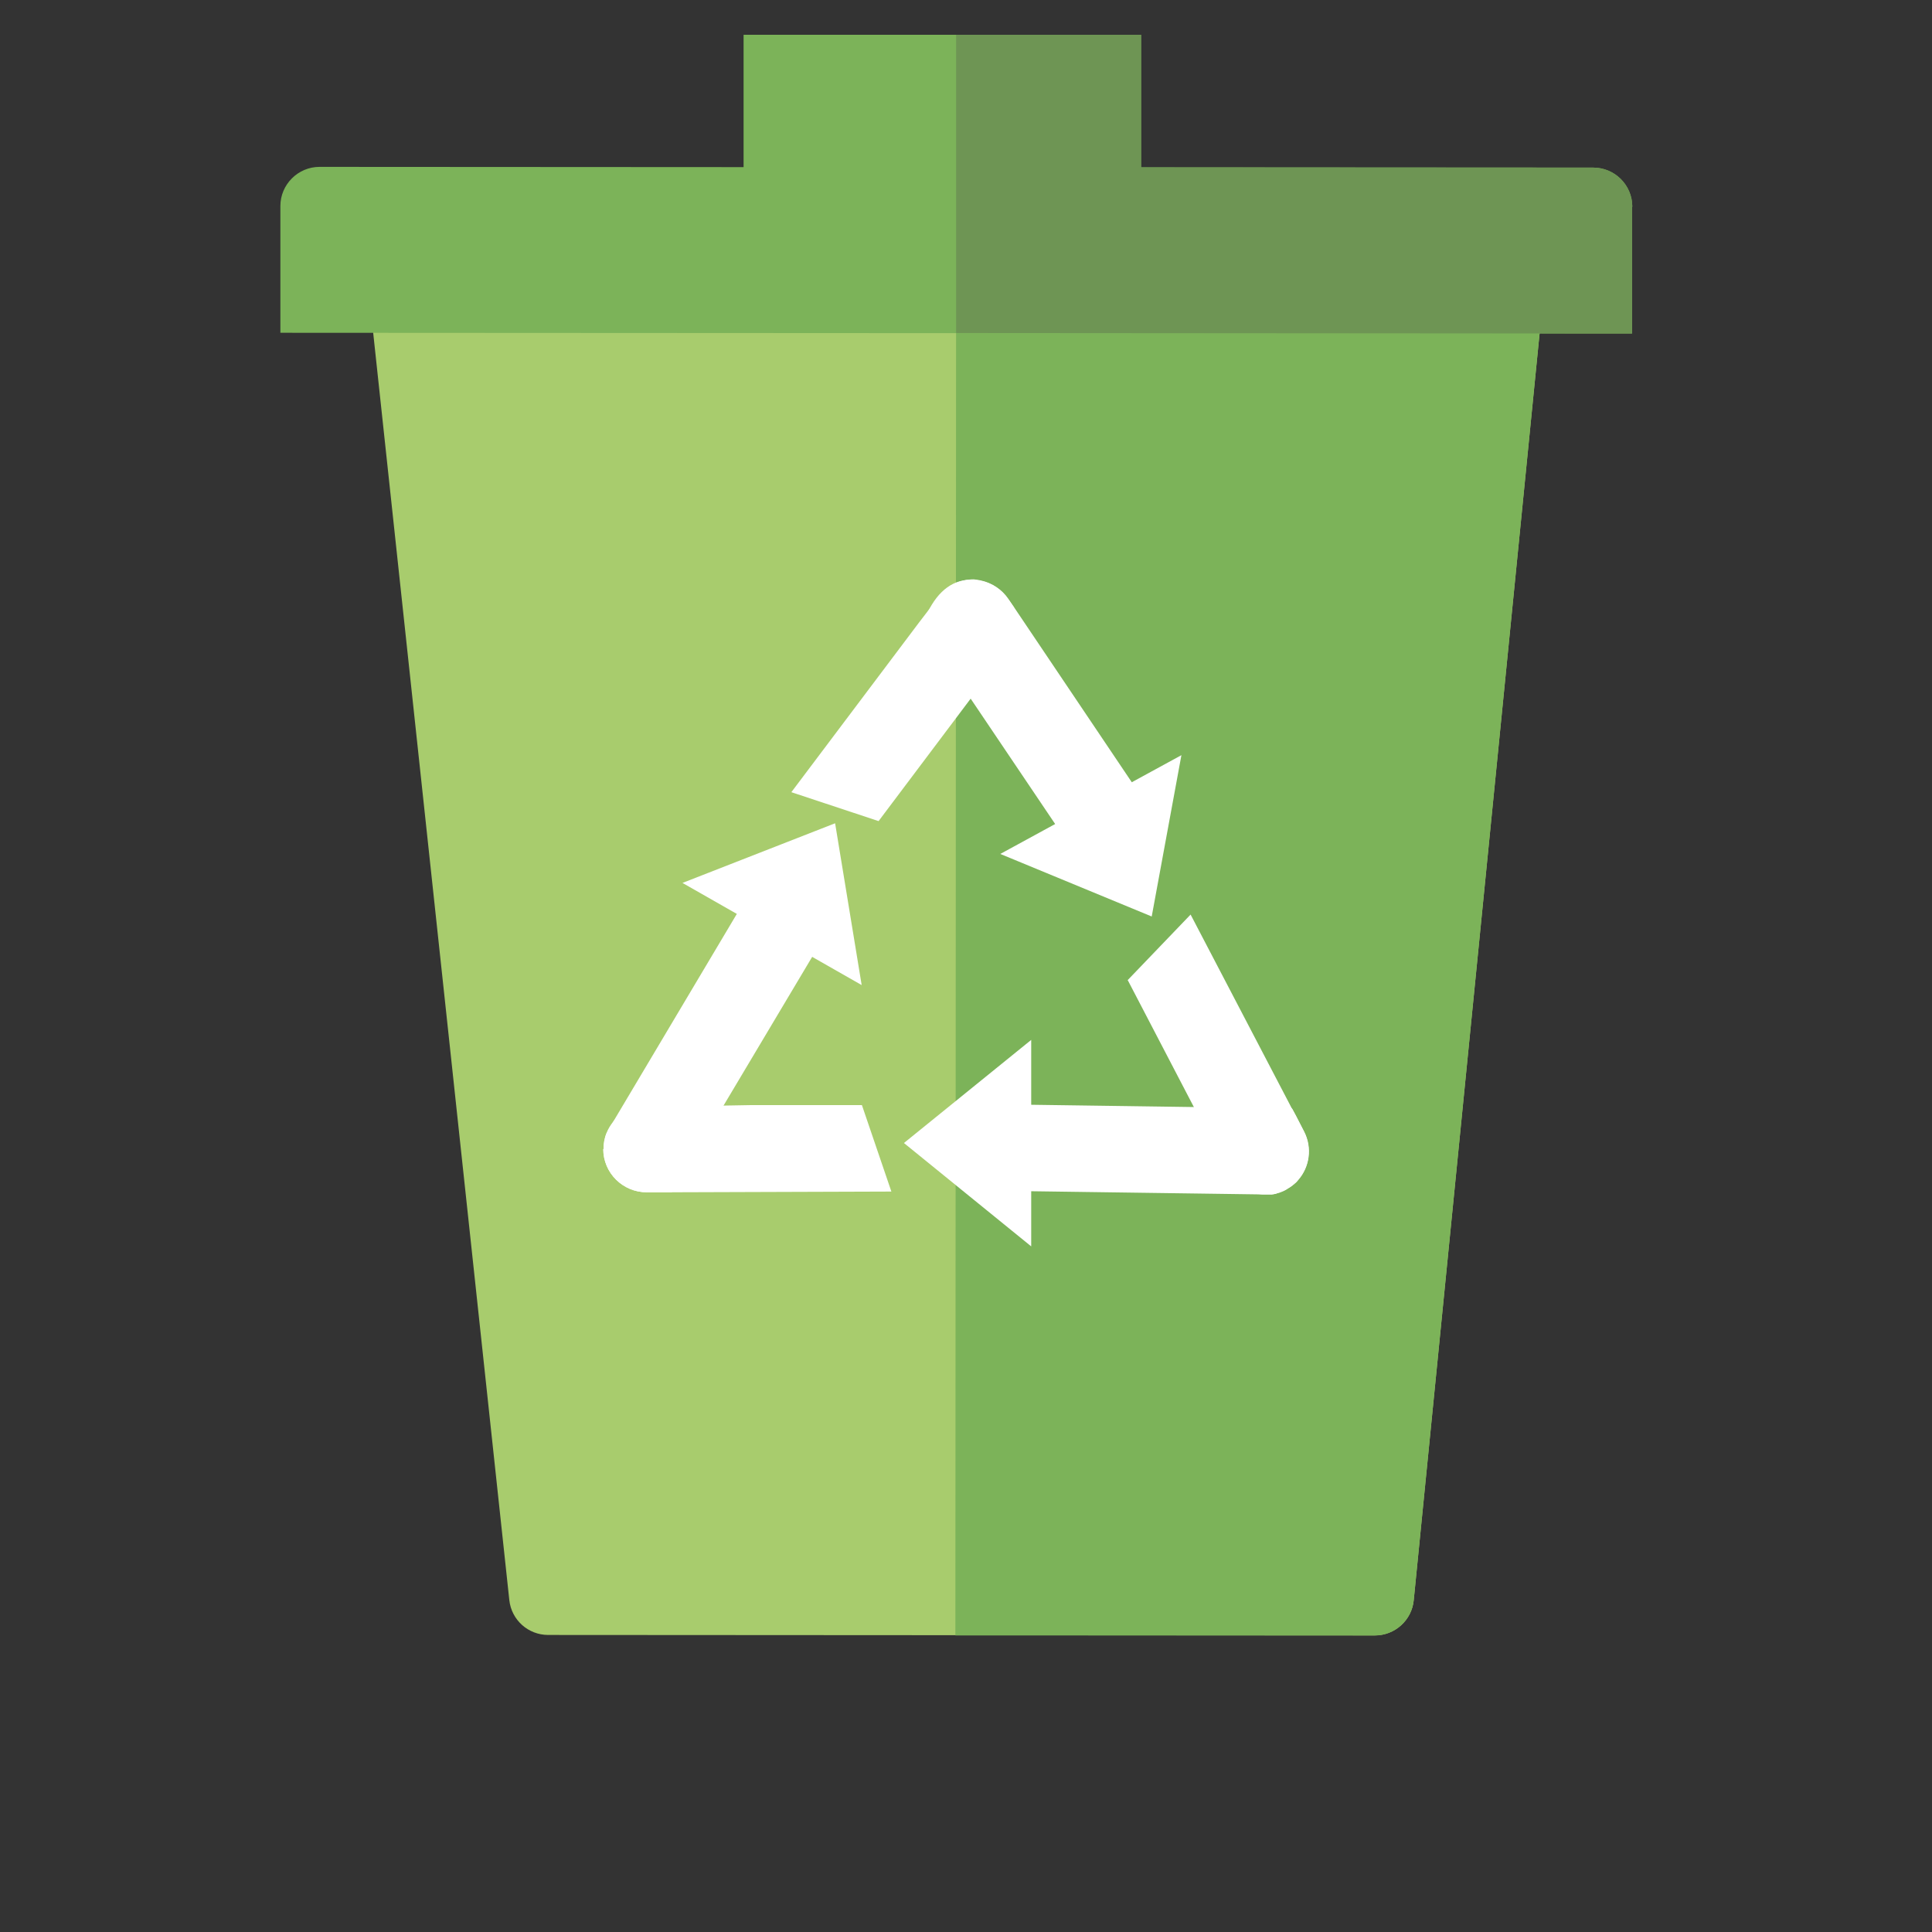 <?xml version="1.0" encoding="UTF-8"?>
<svg id="Vrstva_1" data-name="Vrstva 1" xmlns="http://www.w3.org/2000/svg" viewBox="0 0 80 80">
  <rect x="0" y="0" width="80" height="80" fill="#333333" stroke="none"/>
  <defs>
    <style>
      .cls-1 {
        fill: #fff;
      }

      .cls-2 {
        fill: #a8cc6d;
      }

      .cls-3 {
        fill: #6e9554;
      }

      .cls-4 {
        fill: #7cb359;
      }
    </style>
  </defs>
  <path class="cls-2" d="M63.92,12.11l-5.38,54.15c-.08.83-.78,1.46-1.61,1.46l-34.23-.02c-.83,0-1.52-.62-1.61-1.44L15.27,12.08l48.65.03Z"/>
  <path class="cls-4" d="M63.92,12.11l-5.38,54.15c-.08.83-.78,1.46-1.61,1.46h-17.37s.03-55.62.03-55.62h24.33Z"/>
  <path class="cls-4" d="M67.58,8.56v5.25s-55.97-.03-55.97-.03v-5.25c0-.89.73-1.62,1.62-1.62l52.74.03c.89,0,1.62.72,1.62,1.62Z"/>
  <rect class="cls-4" x="30.79" y="1.44" width="16.46" height="6.87"/>
  <path class="cls-3" d="M67.58,8.56v5.25s-27.99-.02-27.99-.02V1.44s7.66,0,7.66,0v5.49s18.72.01,18.72.01c.89,0,1.62.72,1.62,1.62Z"/>
  <g>
    <path class="cls-1" d="M32.79,32.81l3.59,1.19,2.76-3.67,1.06-1.41,1.55-2.05c.3-.4.41-.87.34-1.33-.02-.14-.05-.27-.11-.4l-.24-.35c-.26-.38-.66-.66-1.15-.76-.09-.02-.18-.03-.27-.04-.55,0-1.1.24-1.45.72l-.45.59-.03.04-.33.43-5.29,7.03Z"/>
    <path class="cls-1" d="M38.08,25.79l2.12,3.15,4.65,6.9c.28.41.69.67,1.15.76.45.09.93,0,1.35-.27.82-.55,1.04-1.67.49-2.49l-5.84-8.68-.24-.35c-.26-.38-.66-.66-1.15-.76-.09-.02-.18-.03-.27-.04-.84-.06-1.49.44-1.93,1.35l-.33.43Z"/>
    <path class="cls-1" d="M24.98,47.58c0,.99.81,1.79,1.8,1.79h.74s.3,0,.3,0l9.09-.03-1.22-3.58h-4.59s-1.14.02-1.14.02h-3.19c-.5.01-.94.21-1.27.54-.04.04-.08.08-.11.13h0c-.11.14-.21.29-.27.46-.09.21-.13.44-.13.68Z"/>
    <path class="cls-1" d="M24.98,47.58c0,.99.81,1.79,1.8,1.79h.74s.3,0,.3,0l2.14-3.59,4.13-6.93c.25-.43.31-.91.19-1.36-.11-.44-.4-.85-.82-1.1-.85-.5-1.95-.22-2.46.63l-5.61,9.43h0s-.27.46-.27.46c-.09.21-.13.44-.13.68Z"/>
    <path class="cls-1" d="M46.7,40.59l2.12,4.07.61,1.17,1.39,2.67c.23.44.61.74,1.05.88.15.05.31.08.47.08h.04s.1,0,.15,0c.03,0,.06,0,.09,0,.03,0,.06,0,.09-.01.02,0,.04,0,.06-.01.04,0,.07-.02.11-.03.02,0,.04-.01.06-.02.03,0,.06-.02.09-.03.02,0,.05-.02.07-.03.02,0,.03-.01.05-.02,0,0,0,0,0,0,.03-.01.06-.03.08-.04.03-.02.06-.03.08-.05.02-.01.03-.02.05-.03.03-.02.05-.03.08-.05.02-.02.05-.04.07-.05.02-.02.04-.04.06-.05,0,0,.01-.01.02-.02.02-.02.04-.03.06-.05.03-.03.06-.06.09-.1.48-.54.6-1.34.25-2.02l-.34-.66-.14-.26-4.21-8.06-2.62,2.73Z"/>
    <path class="cls-1" d="M39.74,47.49c-.01.99.78,1.8,1.77,1.82l10.84.15h.04s.1,0,.15,0c.03,0,.06,0,.09,0,.03,0,.06,0,.09-.01.02,0,.04,0,.06-.01.04,0,.07-.02.11-.03.02,0,.04-.01.06-.02.03,0,.06-.02.09-.03.02,0,.05-.02.07-.03.02,0,.03-.01.05-.02,0,0,0,0,0,0,.03-.01.06-.03.08-.04.03-.02.06-.03.08-.05.02-.01.03-.02.05-.03.03-.02.05-.03.08-.05.02-.02.05-.04.07-.05.02-.02.04-.04.06-.05,0,0,.01-.01.02-.02.02-.02.04-.03.06-.05.03-.03.06-.06.09-.1.48-.54.6-1.34.25-2.02l-.34-.66-.14-.26-.03-.04-4.06-.05-7.87-.11c-.5,0-.95.19-1.28.51-.33.32-.54.76-.54,1.26Z"/>
    <polygon class="cls-1" points="42.7 51.61 37.43 47.33 42.7 43.06 42.7 51.61"/>
    <polygon class="cls-1" points="28.26 36.56 34.58 34.09 35.68 40.79 28.26 36.56"/>
    <polygon class="cls-1" points="48.92 31.27 47.69 37.95 41.42 35.36 48.92 31.27"/>
  </g>
</svg>